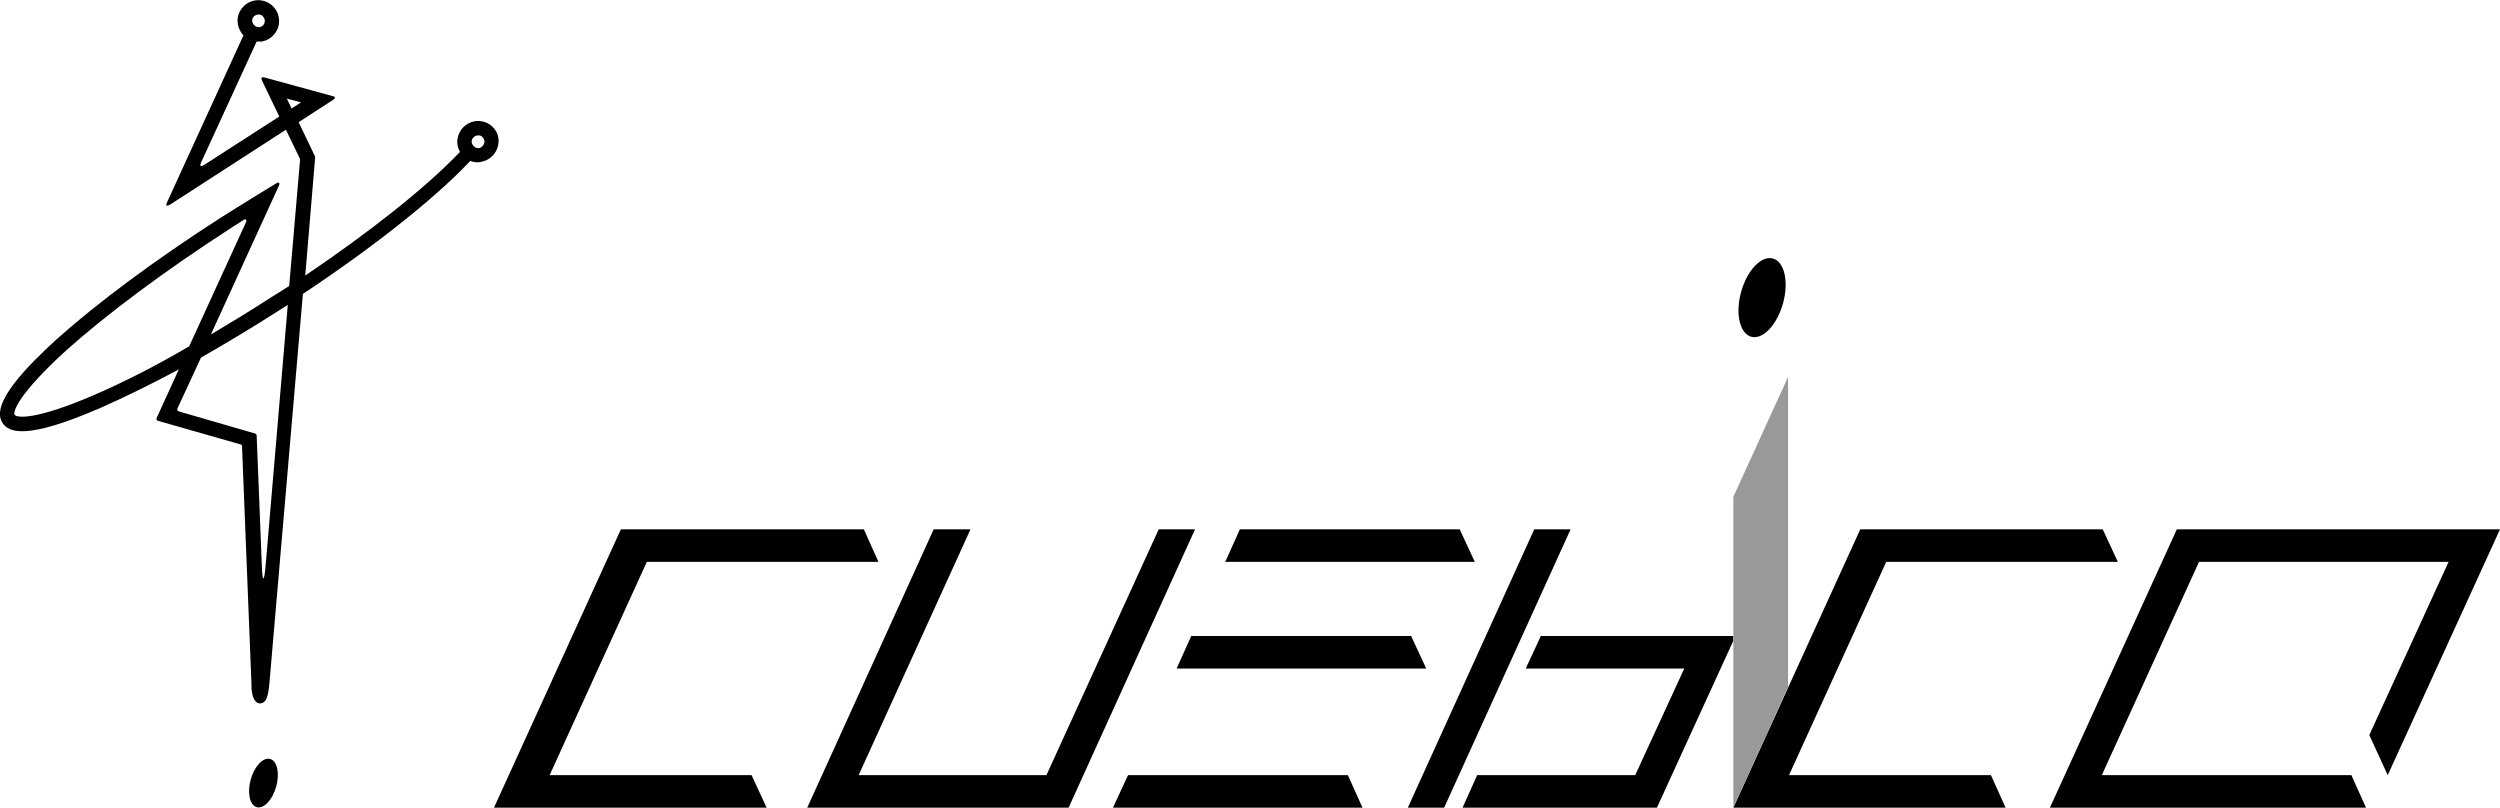 <?xml version="1.0" encoding="utf-8"?>
<!-- Generator: Adobe Illustrator 28.0.0, SVG Export Plug-In . SVG Version: 6.00 Build 0)  -->
<svg version="1.1" id="design" xmlns="http://www.w3.org/2000/svg" xmlns:xlink="http://www.w3.org/1999/xlink" x="0px" y="0px"
	 width="529.9px" height="171.2px" viewBox="0 0 529.9 171.2" enable-background="new 0 0 529.9 171.2" xml:space="preserve">
<g>
	<g>
		<ellipse transform="matrix(0.268 -0.964 0.964 0.268 -119.108 175.184)" cx="55.7" cy="166" rx="5.3" ry="2.8"/>
		<path d="M100.6,25.7c-1.8,0.3-3.3,1.8-3.6,3.6c-0.2,1,0,2,0.5,2.9l-0.3,0.3c-6.9,7.2-18.7,16.6-32.5,25.9l2.1-25
			c0-0.1,0-0.2,0-0.2l-3.5-7.3l7.4-4.8c0.4-0.3,0.4-0.6-0.1-0.7L56,16.4c-0.5-0.1-0.7,0.1-0.5,0.6l3.7,7.7L43.2,35
			c-0.7,0.4-0.9,0.2-0.6-0.5L54.4,8.8c0.4,0,0.8,0,1.1,0c1.8-0.3,3.3-1.8,3.6-3.6c0.5-3-2.1-5.6-5.1-5.1c-1.8,0.3-3.3,1.8-3.6,3.6
			c-0.2,1.5,0.3,2.8,1.2,3.8L35.4,42.9c-0.3,0.7-0.1,0.9,0.6,0.5l24.6-15.9l3,6.2c0,0.1,0,0.2,0,0.2l-2.3,26.7
			c-1.2,0.8-2.5,1.6-3.8,2.4c-4.3,2.8-8.6,5.4-12.8,7.9l14.4-31.5c0.3-0.7,0-0.9-0.6-0.5l-4.1,2.5c-2.5,1.5-5.1,3.2-7.7,4.8
			C33,55,20.6,64.2,11.9,72C5.8,77.6-2.1,85.5,0.5,89.6c1.3,2,4.8,3.8,20.7-3.1c5-2.2,10.7-5,16.7-8.2l-4.7,10.3
			c-0.1,0.2,0,0.5,0.3,0.6l17.5,5c0.2,0,0.3,0.2,0.3,0.4l2,50.4l0,0.7c0,0.4,0.1,1,0.2,1.5c0.2,1,0.8,1.9,1.6,1.9
			c0.9,0,1.4-0.8,1.6-1.7c0.2-0.6,0.2-1.1,0.3-1.6l0.1-0.9l7.1-82.6c14.9-9.9,27.8-20.1,35.1-27.8l0.4-0.4c0.7,0.3,1.5,0.4,2.3,0.2
			c1.8-0.3,3.3-1.8,3.6-3.6C106.2,27.8,103.6,25.2,100.6,25.7z M55.1,3.1c0.5,0.1,0.8,0.5,1,1c0.2,1-0.6,1.9-1.6,1.6
			c-0.5-0.1-0.8-0.5-1-1C53.2,3.8,54.1,2.9,55.1,3.1z M60.8,20.9l3,0.8l-2,1.3L60.8,20.9z M20,83.7C7.5,89.1,3.5,88.6,3.1,87.9
			C2.7,87.3,3.9,83.5,14,74.3c8.6-7.7,20.8-16.8,34.4-25.6c1-0.7,2.1-1.3,3.1-2c0.6-0.4,0.9-0.2,0.6,0.5l-12,26.2
			C32.8,77.7,26,81.1,20,83.7z M56.3,119.9c-0.3,3.6-0.7,3.6-0.8,0l-1.1-27.6c0-0.2-0.1-0.3-0.3-0.4l-16.2-4.7
			c-0.3-0.1-0.4-0.3-0.3-0.6l5-10.8c5.4-3.1,11.1-6.5,16.7-10.1c0.6-0.4,1.2-0.7,1.7-1.1L56.3,119.9z M101.2,31.4
			c-0.6-0.1-1-0.5-1.2-1.1c-0.2-0.9,0.6-1.7,1.6-1.6c0.6,0.1,1,0.6,1.1,1.2C102.7,30.7,102,31.5,101.2,31.4z"/>
	</g>
	<g>
		<g>
			<ellipse transform="matrix(0.268 -0.964 0.964 0.268 212.396 406.077)" cx="373.4" cy="63.3" rx="8.6" ry="4.6"/>
		</g>
		<g>
			<g>
				<polygon points="171.1,171.2 197.9,112.2 205.7,112.2 182,164.3 221.8,164.3 245.6,112.2 253.3,112.2 226.5,171.2 				"/>
				<g>
					<polygon points="309.4,112.2 269.7,112.2 269.7,112.2 262.8,112.2 259.7,119.1 312.6,119.1 312.6,119.1 					"/>
					<polygon points="299.1,134.8 259.5,134.8 259.5,134.8 252.5,134.8 249.4,141.7 302.3,141.7 302.3,141.7 					"/>
					<polygon points="285.7,164.3 246,164.3 246,164.3 239.1,164.3 235.9,171.2 288.8,171.2 288.8,171.2 					"/>
				</g>
				<polygon points="445.7,112.2 394.3,112.2 367.4,171.2 425.1,171.2 422,164.3 379.2,164.3 399.8,119.1 448.9,119.1 448.9,119.1 
									"/>
				<polygon points="183.1,112.2 131.6,112.2 104.7,171.2 162.5,171.2 159.3,164.3 116.5,164.3 137.1,119.1 186.2,119.1 
					186.2,119.1 				"/>
				<polygon points="498.4,164.3 498.4,164.3 445.5,164.3 466.1,119.1 519,119.1 502.2,155.8 506.1,164.3 529.9,112.2 461.4,112.2 
					434.5,171.2 501.5,171.2 				"/>
				<g>
					<polygon points="332.9,112.2 325.2,112.2 298.4,171.2 306.1,171.2 					"/>
					<polygon points="326.6,134.8 323.4,141.7 357,141.7 346.6,164.3 313.1,164.3 310,171.2 351.2,171.2 367.4,135.8 367.4,134.8 
											"/>
				</g>
				<polygon fill="#999999" points="367.4,105.3 367.4,171.2 379,145.6 379,79.9 				"/>
			</g>
		</g>
	</g>
</g>
</svg>
